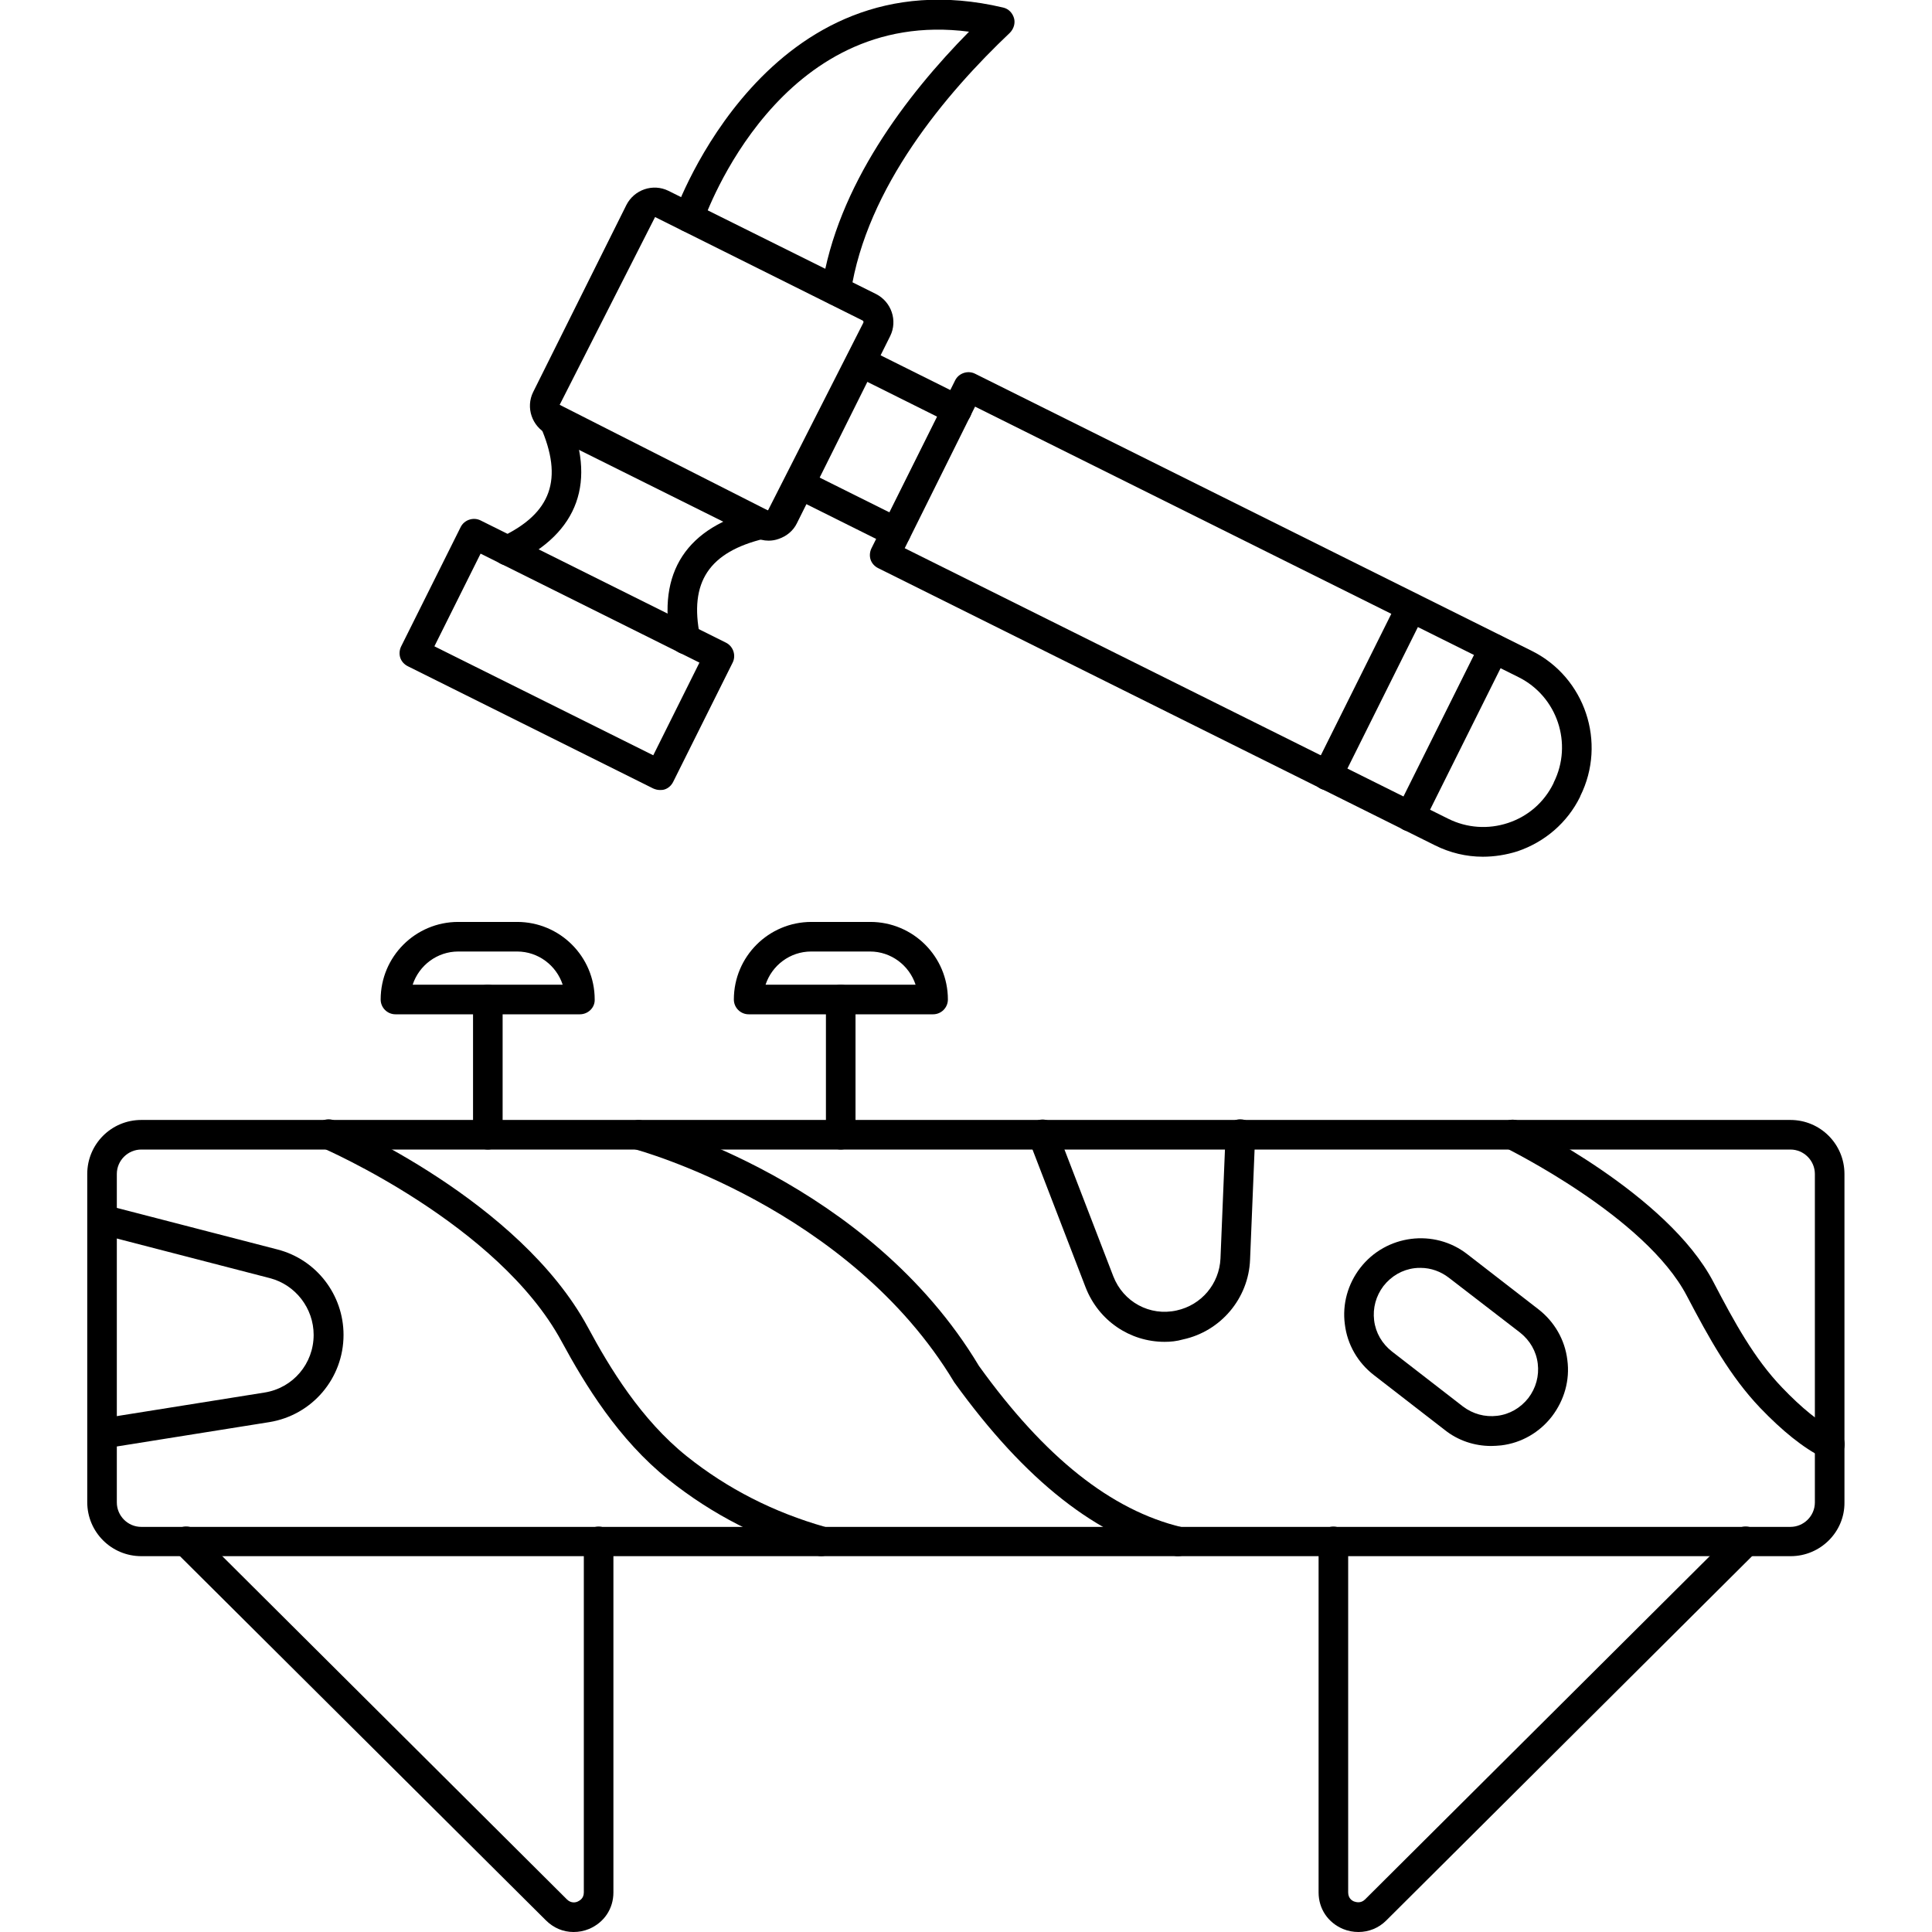 <svg id="Layer_1" enable-background="new 0 0 64 64" viewBox="0 0 64 64" xmlns="http://www.w3.org/2000/svg"><g><g><g><path d="m49.12 28.38c-.55 0-1.09-.13-1.59-.38l-18.44-9.18c-.12-.06-.21-.16-.25-.28s-.03-.26.03-.38l2.77-5.56c.12-.24.42-.34.66-.22l18.44 9.18c1.77.88 2.49 3.04 1.61 4.81l-.01.03c-.42.85-1.16 1.49-2.07 1.8-.38.12-.77.18-1.15.18zm-19.15-10.22 18 8.96c.62.31 1.33.36 1.99.14s1.19-.68 1.5-1.31l.01-.03c.64-1.28.12-2.85-1.17-3.49l-18-8.96z"/></g><g><path d="m25.46 17.91c-.16 0-.32-.04-.46-.11l-6.87-3.42c-.51-.26-.72-.88-.47-1.39l3.09-6.2c.26-.51.88-.72 1.39-.47l6.88 3.42c.51.26.72.88.47 1.39l-3.09 6.2c-.12.25-.34.43-.6.52-.11.04-.22.06-.34.06zm-3.76-10.72-3.16 6.22 6.9 3.5 3.16-6.22c.01-.03 0-.06-.02-.07z"/></g><g><path d="m21.86 26.17c-.08 0-.15-.02-.22-.05l-8.13-4.05c-.12-.06-.21-.16-.25-.28s-.03-.26.03-.38l1.97-3.95c.12-.24.42-.34.66-.22l8.13 4.05c.24.12.34.42.22.66l-1.97 3.95c-.06.12-.16.21-.28.25-.06.02-.11.02-.16.02zm-7.47-4.76 7.25 3.61 1.53-3.07-7.25-3.61z"/></g><g><path d="m22.71 21.67c-.23 0-.43-.16-.48-.39-.48-2.32.52-3.84 2.89-4.4.26-.06.53.1.59.37.06.26-.1.53-.37.59-1.85.44-2.52 1.44-2.15 3.24.05.27-.12.53-.38.58-.04.01-.07.01-.1.01z"/></g><g><path d="m16.81 18.73c-.18 0-.36-.1-.44-.28-.12-.25-.01-.54.23-.66 1.67-.79 2.07-1.92 1.3-3.67-.11-.25 0-.54.25-.65s.54 0 .65.25c.98 2.22.37 3.93-1.77 4.95-.07.05-.15.06-.22.06z"/></g><g><path d="m27.7 10.12c-.02 0-.05 0-.07-.01-.27-.04-.45-.29-.41-.56.51-3.39 2.81-6.4 4.88-8.5-6.27-.82-8.7 6.01-8.81 6.31-.09.26-.37.39-.63.3s-.39-.37-.3-.63c.03-.09 3.07-8.62 10.87-6.78.18.04.31.18.36.35s-.01.36-.14.49c-2.11 2-4.74 5.11-5.27 8.61-.03.25-.24.42-.48.42z"/></g><g><g><path d="m29.68 18.12c-.07 0-.15-.02-.22-.05l-3.19-1.59c-.24-.12-.34-.42-.22-.66s.42-.34.66-.22l3.19 1.59c.24.12.34.42.22.66-.08.17-.26.27-.44.27z"/></g><g><path d="m31.7 14.07c-.07 0-.15-.02-.22-.05l-3.19-1.59c-.24-.12-.34-.42-.22-.66s.42-.34.66-.22l3.19 1.59c.24.12.34.42.22.66-.08.17-.26.27-.44.27z"/></g></g><g><path d="m43.97 26.18c-.07 0-.15-.02-.22-.05-.24-.12-.34-.42-.22-.66l2.77-5.56c.12-.24.42-.34.66-.22s.34.42.22.66l-2.77 5.56c-.09.17-.26.27-.44.27z"/></g><g><path d="m46.71 27.54c-.07 0-.15-.02-.22-.05-.24-.12-.34-.42-.22-.66l2.77-5.56c.12-.24.42-.34.66-.22s.34.42.22.66l-2.77 5.56c-.09.17-.26.27-.44.27z"/></g></g><g><g><path d="m59.32 51.55h-54.64c-.99 0-1.79-.8-1.79-1.79v-10.87c0-.99.8-1.79 1.79-1.79h54.63c.99 0 1.79.8 1.79 1.79v10.88c.01.98-.8 1.78-1.78 1.78zm-54.64-13.47c-.44 0-.81.36-.81.81v10.88c0 .44.36.81.81.81h54.63c.44 0 .81-.36.81-.81v-10.88c0-.44-.36-.81-.81-.81z"/></g><g><path d="m27.2 51.55c-.04 0-.09-.01-.13-.02-1.82-.51-3.48-1.36-4.93-2.52-1.65-1.32-2.76-3.14-3.54-4.58-2.1-3.88-7.85-6.37-7.91-6.4-.25-.11-.37-.4-.26-.65s.4-.37.65-.26 6.12 2.65 8.39 6.84c.73 1.36 1.77 3.07 3.28 4.28 1.35 1.08 2.89 1.86 4.58 2.34.26.07.41.35.34.61-.06.22-.25.36-.47.36z"/></g><g><path d="m39.03 51.55c-.04 0-.08 0-.11-.01-2.57-.61-4.96-2.49-7.31-5.75-3.48-5.8-10.51-7.7-10.58-7.72-.26-.07-.42-.34-.35-.6s.34-.42.6-.35c.3.08 7.49 2.02 11.15 8.13 2.18 3.03 4.38 4.78 6.72 5.34.26.06.43.33.36.59-.06.22-.26.37-.48.37z"/></g><g><path d="m38.58 44.45c-1.15 0-2.19-.7-2.62-1.81l-1.88-4.88c-.1-.25.03-.54.28-.64s.54.03.64.28l1.88 4.88c.33.85 1.21 1.33 2.1 1.13.82-.18 1.41-.88 1.45-1.72l.17-4.14c.01-.27.25-.49.51-.47.27.01.48.24.47.51l-.17 4.14c-.05 1.28-.97 2.37-2.22 2.64-.21.06-.41.08-.61.08z"/></g><g><path d="m3.39 47.97c-.24 0-.45-.17-.49-.41-.04-.27.14-.52.41-.56l5.45-.87c.95-.15 1.63-.96 1.63-1.91 0-.88-.6-1.66-1.45-1.88l-5.68-1.47c-.26-.07-.42-.34-.35-.6s.34-.43.6-.35l5.68 1.47c1.29.33 2.19 1.5 2.19 2.83 0 1.44-1.04 2.66-2.46 2.89l-5.45.87c-.03-.01-.06-.01-.08-.01z"/></g><g><path d="m60.61 48.34c-.07 0-.15-.02-.22-.05-.66-.33-1.35-.89-2.08-1.65-1-1.05-1.69-2.3-2.43-3.71-1.37-2.63-5.95-4.87-5.99-4.9-.24-.12-.35-.41-.23-.66.12-.24.41-.35.66-.23.2.1 4.92 2.42 6.44 5.33.7 1.34 1.35 2.53 2.27 3.49.65.68 1.25 1.17 1.81 1.45.24.12.34.42.21.66-.08.17-.26.27-.44.27z"/></g><g><path d="m49.4 47.9c-.56 0-1.1-.18-1.54-.53l-2.35-1.82c-.53-.41-.88-1.01-.96-1.68-.09-.67.1-1.34.51-1.87.85-1.1 2.45-1.31 3.55-.45l2.35 1.82c.53.41.88 1.01.96 1.68.09.67-.1 1.33-.51 1.87-.41.53-1.01.88-1.68.96-.12.01-.22.02-.33.02zm-2.34-5.9c-.07 0-.13 0-.2.01-.41.05-.77.26-1.03.59-.25.33-.36.73-.31 1.14s.26.77.59 1.03l2.35 1.82c.33.25.73.36 1.14.31s.77-.26 1.03-.59c.25-.33.36-.73.31-1.14s-.26-.77-.59-1.03l-2.35-1.81c-.27-.21-.6-.33-.94-.33z"/></g><g><path d="m19 64c-.34 0-.66-.13-.92-.39l-12.26-12.2c-.19-.19-.19-.5 0-.7.19-.19.5-.19.7 0l12.26 12.21c.14.14.3.1.36.07s.2-.1.2-.3v-11.63c0-.27.22-.49.49-.49s.49.22.49.49v11.63c0 .54-.31 1-.81 1.21-.17.07-.34.1-.51.1z"/></g><g><path d="m45 64c-.17 0-.34-.03-.51-.1-.5-.21-.81-.67-.81-1.21v-11.63c0-.27.22-.49.49-.49s.49.22.49.49v11.63c0 .2.14.28.2.3s.22.07.36-.07l12.26-12.21c.19-.19.5-.19.7 0 .19.19.19.5 0 .7l-12.26 12.21c-.25.25-.58.38-.92.38z"/></g></g><g><path d="m19.21 33.6h-6.11c-.27 0-.49-.22-.49-.49 0-1.42 1.15-2.57 2.57-2.57h1.95c1.42 0 2.57 1.15 2.57 2.57.01.27-.22.49-.49.49zm-5.54-.98h4.97c-.21-.64-.81-1.1-1.51-1.1h-1.95c-.7 0-1.3.46-1.51 1.1z"/></g><g><path d="m16.16 38.08c-.27 0-.49-.22-.49-.49v-4.48c0-.27.22-.49.49-.49s.49.22.49.49v4.48c0 .27-.22.49-.49.49z"/></g><g><path d="m30.91 33.6h-6.11c-.27 0-.49-.22-.49-.49 0-1.42 1.15-2.57 2.57-2.57h1.95c1.42 0 2.57 1.15 2.57 2.57 0 .27-.22.49-.49.49zm-5.55-.98h4.97c-.21-.64-.81-1.1-1.51-1.1h-1.95c-.7 0-1.3.46-1.51 1.1z"/></g><g><path d="m27.85 38.08c-.27 0-.49-.22-.49-.49v-4.48c0-.27.22-.49.49-.49s.49.22.49.49v4.48c0 .27-.22.49-.49.49z"/></g></g></svg>